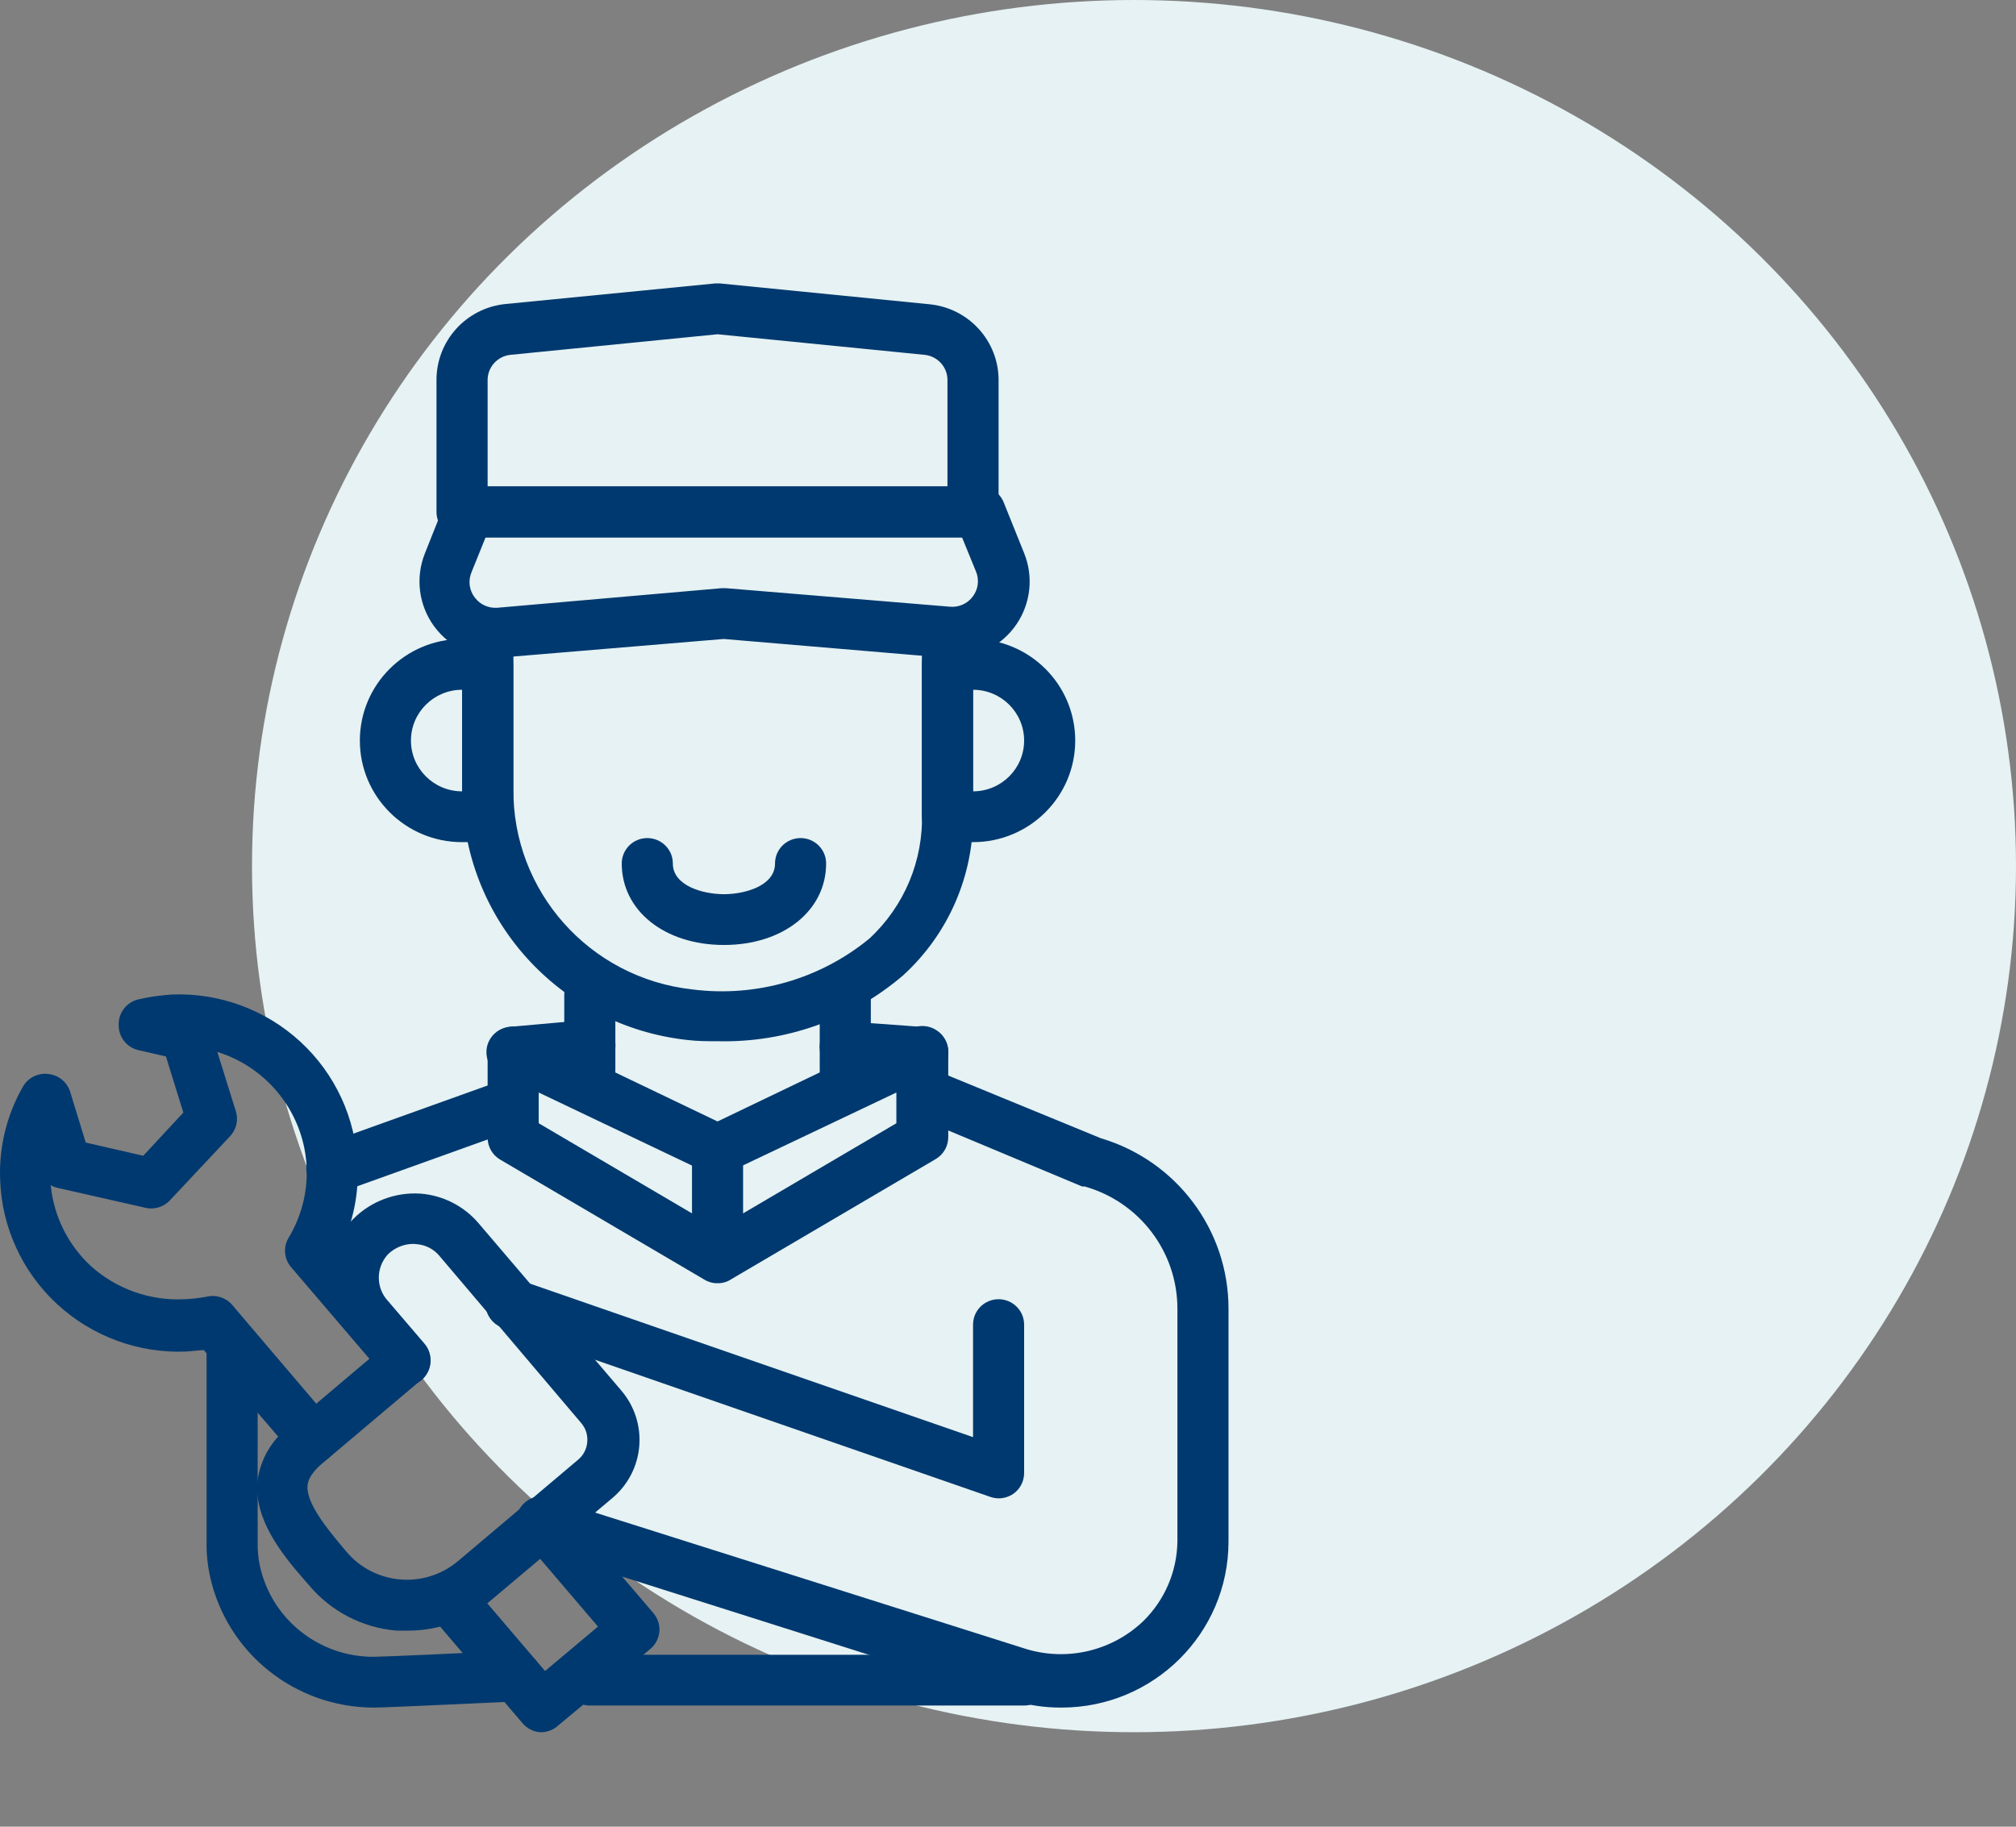 <?xml version="1.0" encoding="UTF-8"?>
<svg width="64px" height="58px" viewBox="0 0 64 58" version="1.1" xmlns="http://www.w3.org/2000/svg" xmlns:xlink="http://www.w3.org/1999/xlink">
    <rect x="0" y="0" width="64" height="58" fill="#808080" stroke="none"/>
    <title>icon/guarantee5 2</title>
    <defs>
        <path d="M0,0 L64,0 L64,58 L0,58 L0,0 Z" id="path-1"></path>
    </defs>
    <g id="icon/guarantee5" stroke="none" fill="none" xlink:href="#path-1" fill-rule="evenodd">
        <ellipse id="Oval" fill="#E6F2F3" cx="36" cy="27.5" rx="28" ry="27.5"></ellipse>
        <g id="Group" stroke-width="1" transform="translate(0, 9)" fill="#00396F">
            <path d="M22.779,24.06 C22.463,24.06 22.138,24.06 21.814,24.02 C17.729,23.57 14.647,20.123 14.677,16.038 L14.677,11.288 C14.677,10.843 15.04,10.482 15.488,10.482 C15.936,10.482 16.299,10.843 16.299,11.288 L16.299,16.038 C16.262,19.298 18.716,22.055 21.976,22.415 C23.993,22.674 26.028,22.091 27.597,20.803 C28.71,19.773 29.32,18.314 29.267,16.804 L29.267,11.288 C29.267,10.843 29.631,10.482 30.078,10.482 C30.526,10.482 30.89,10.843 30.89,11.288 L30.89,16.804 C30.93,18.764 30.121,20.647 28.667,21.972 C27.032,23.369 24.934,24.113 22.779,24.06 Z" id="Path" fill-rule="nonzero"></path>
            <path d="M15.48,17.739 L14.669,17.739 C12.877,17.739 11.424,16.295 11.424,14.514 C11.424,12.732 12.877,11.288 14.669,11.288 L15.48,11.288 C15.928,11.288 16.291,11.649 16.291,12.095 L16.291,16.933 C16.291,17.378 15.928,17.739 15.48,17.739 Z M14.669,12.901 C13.773,12.901 13.046,13.623 13.046,14.514 C13.046,15.404 13.773,16.126 14.669,16.126 L14.669,12.901 Z" id="Shape" fill-rule="nonzero"></path>
            <path d="M30.89,17.739 L30.078,17.739 C29.631,17.739 29.267,17.378 29.267,16.933 L29.267,12.095 C29.267,11.649 29.631,11.288 30.078,11.288 L30.89,11.288 C32.681,11.288 34.134,12.732 34.134,14.514 C34.134,16.295 32.681,17.739 30.89,17.739 Z M30.89,12.901 L30.89,16.126 C31.785,16.126 32.512,15.404 32.512,14.514 C32.512,13.623 31.785,12.901 30.89,12.901 Z" id="Shape" fill-rule="nonzero"></path>
            <path d="M30.233,11.885 L30.03,11.885 L22.974,11.288 L15.926,11.877 L15.926,11.877 C15.089,11.937 14.28,11.564 13.785,10.89 C13.29,10.217 13.18,9.337 13.492,8.563 L14.133,6.95 C14.256,6.643 14.555,6.442 14.888,6.442 L31.108,6.442 C31.441,6.442 31.74,6.643 31.863,6.95 L32.512,8.563 C32.813,9.308 32.723,10.153 32.271,10.819 C31.819,11.485 31.065,11.884 30.257,11.885 L30.233,11.885 Z M22.974,9.676 L23.047,9.676 L30.16,10.264 C30.44,10.289 30.713,10.167 30.881,9.942 C31.058,9.71 31.095,9.402 30.979,9.135 L30.541,8.063 L15.415,8.063 L14.969,9.168 C14.855,9.436 14.895,9.744 15.074,9.974 C15.24,10.196 15.51,10.318 15.788,10.297 L22.909,9.676 L22.974,9.676 Z" id="Shape" fill-rule="nonzero"></path>
            <path d="M30.89,8.063 L14.669,8.063 C14.221,8.063 13.857,7.702 13.857,7.257 L13.857,3.072 C13.851,1.825 14.799,0.778 16.047,0.653 L22.698,0 L22.86,0 L29.511,0.661 C30.759,0.786 31.707,1.833 31.701,3.08 L31.701,7.257 C31.701,7.702 31.337,8.063 30.89,8.063 Z M15.48,6.45 L30.078,6.45 L30.078,3.072 C30.081,2.656 29.765,2.307 29.349,2.266 L22.779,1.613 L16.21,2.266 C15.794,2.307 15.477,2.656 15.48,3.072 L15.48,6.45 Z" id="Shape" fill-rule="nonzero"></path>
            <path d="M26.834,25.802 C26.386,25.802 26.023,25.441 26.023,24.996 L26.023,22.577 C26.023,22.131 26.386,21.77 26.834,21.77 C27.282,21.77 27.645,22.131 27.645,22.577 L27.645,24.996 C27.645,25.441 27.282,25.802 26.834,25.802 Z" id="Path" fill-rule="nonzero"></path>
            <path d="M18.724,25.802 C18.276,25.802 17.913,25.441 17.913,24.996 L17.913,22.577 C17.913,22.131 18.276,21.77 18.724,21.77 C19.172,21.77 19.535,22.131 19.535,22.577 L19.535,24.996 C19.535,25.441 19.172,25.802 18.724,25.802 Z" id="Path" fill-rule="nonzero"></path>
            <path d="M22.982,21.004 C21.1,21.004 19.738,19.916 19.738,18.416 C19.738,17.971 20.101,17.61 20.549,17.61 L20.549,17.61 C20.997,17.61 21.36,17.971 21.36,18.416 C21.36,19.134 22.333,19.392 22.982,19.392 L22.982,19.392 C23.631,19.392 24.604,19.134 24.604,18.416 C24.604,17.971 24.967,17.61 25.415,17.61 L25.415,17.61 C25.863,17.61 26.226,17.971 26.226,18.416 C26.226,19.916 24.863,21.004 22.982,21.004 Z" id="Path" fill-rule="nonzero"></path>
            <g transform="translate(0, 22.573)" fill-rule="nonzero">
                <path d="M12.949,20.202 L12.6,20.202 C11.509,20.114 10.5,19.59 9.802,18.751 L9.689,18.622 C8.878,17.703 8.067,16.63 8.172,15.461 C8.261,14.764 8.629,14.133 9.194,13.711 L11.741,11.558 L11.1,10.817 C10.158,9.75 10.207,8.14 11.213,7.132 C11.773,6.569 12.552,6.274 13.347,6.326 C14.061,6.381 14.724,6.718 15.188,7.261 L19.713,12.566 C20.138,13.057 20.348,13.697 20.294,14.343 C20.241,14.989 19.929,15.586 19.429,16.001 L19.429,16.001 L15.601,19.226 C14.864,19.858 13.922,20.204 12.949,20.202 Z M13.128,7.922 C12.824,7.922 12.532,8.04 12.316,8.253 C11.929,8.672 11.929,9.317 12.316,9.736 L13.476,11.091 C13.615,11.255 13.682,11.466 13.663,11.679 C13.647,11.891 13.548,12.088 13.387,12.228 L10.216,14.905 C9.794,15.268 9.77,15.517 9.762,15.598 C9.721,16.122 10.313,16.888 10.897,17.574 L11.011,17.711 C11.904,18.753 13.476,18.882 14.531,18.001 L18.351,14.776 C18.522,14.635 18.627,14.431 18.643,14.211 C18.664,13.992 18.593,13.773 18.448,13.607 L13.955,8.309 C13.773,8.086 13.505,7.949 13.217,7.93 L13.128,7.922 Z" id="Shape"></path>
                <path d="M17.207,23.427 L17.142,23.427 C16.928,23.41 16.73,23.308 16.591,23.145 L13.711,19.767 C13.523,19.548 13.467,19.246 13.563,18.974 C13.66,18.702 13.895,18.503 14.18,18.45 C14.464,18.397 14.756,18.5 14.944,18.719 L17.304,21.484 L18.983,20.073 L16.623,17.307 C16.408,17.093 16.332,16.775 16.427,16.487 C16.522,16.199 16.772,15.988 17.074,15.941 C17.375,15.895 17.678,16.021 17.856,16.267 L20.743,19.646 C20.882,19.809 20.95,20.021 20.932,20.234 C20.913,20.448 20.811,20.645 20.646,20.783 L17.734,23.202 C17.592,23.338 17.405,23.419 17.207,23.427 L17.207,23.427 Z" id="Path"></path>
                <path d="M9.94,14.905 C9.702,14.903 9.476,14.797 9.324,14.614 L6.469,11.292 L5.901,11.341 C4.391,11.4 2.92,10.857 1.813,9.834 C0.706,8.811 0.055,7.392 0.005,5.89 C-0.038,4.856 0.212,3.831 0.727,2.931 C0.889,2.645 1.21,2.485 1.538,2.528 C1.86,2.562 2.131,2.784 2.227,3.092 L2.722,4.705 L4.547,5.124 L5.82,3.753 L5.268,1.971 L4.393,1.77 C4.018,1.682 3.758,1.345 3.768,0.964 C3.759,0.579 4.023,0.242 4.401,0.157 C4.75,0.077 5.105,0.026 5.463,0.004 C6.968,-0.053 8.433,0.487 9.538,1.505 C10.642,2.523 11.294,3.935 11.351,5.431 C11.394,6.32 11.216,7.206 10.832,8.011 L13.468,11.099 C13.659,11.318 13.719,11.622 13.624,11.896 C13.528,12.17 13.293,12.373 13.007,12.428 C12.721,12.483 12.427,12.382 12.235,12.163 L9.243,8.664 C9.017,8.401 8.984,8.025 9.161,7.729 C9.563,7.063 9.763,6.295 9.737,5.519 C9.672,3.815 8.535,2.337 6.899,1.826 L7.483,3.697 C7.577,3.978 7.508,4.287 7.304,4.503 L5.398,6.535 C5.193,6.758 4.88,6.848 4.587,6.769 L1.846,6.148 C1.763,6.131 1.684,6.101 1.611,6.059 C1.706,7.044 2.162,7.96 2.892,8.632 C3.696,9.353 4.754,9.729 5.836,9.68 C6.079,9.671 6.32,9.644 6.558,9.599 C6.856,9.526 7.17,9.626 7.369,9.857 L10.532,13.574 C10.739,13.815 10.785,14.153 10.651,14.439 C10.516,14.726 10.226,14.908 9.908,14.905 L9.94,14.905 Z" id="Path"></path>
            </g>
            <path d="M17.191,40.211 L17.191,40.211 C16.743,40.211 16.38,39.85 16.38,39.404 C16.38,38.959 16.743,38.598 17.191,38.598 C17.639,38.598 18.002,38.959 18.002,39.404 C18.002,39.62 17.915,39.826 17.762,39.977 C17.608,40.129 17.399,40.213 17.183,40.211 L17.191,40.211 Z" id="Path" fill-rule="nonzero"></path>
            <path d="M33.704,45.218 C33.153,45.222 32.605,45.138 32.082,44.968 L17.102,40.219 C16.654,40.159 16.34,39.749 16.4,39.304 C16.461,38.858 16.873,38.546 17.321,38.606 L17.321,38.606 C17.401,38.594 17.483,38.594 17.564,38.606 L32.593,43.363 C33.904,43.755 35.326,43.409 36.307,42.46 C36.979,41.795 37.363,40.895 37.378,39.953 L37.378,32.551 C37.378,30.749 36.177,29.166 34.434,28.672 L34.353,28.672 L29.267,26.544 C28.898,26.349 28.738,25.908 28.898,25.524 C29.057,25.14 29.484,24.939 29.884,25.06 L34.945,27.14 C37.351,27.854 39.001,30.054 39,32.551 L39,39.953 C38.996,42.859 36.627,45.213 33.704,45.218 L33.704,45.218 Z" id="Path" fill-rule="nonzero"></path>
            <path d="M32.512,45.153 L18.724,45.153 C18.276,45.153 17.913,44.792 17.913,44.347 C17.913,43.902 18.276,43.541 18.724,43.541 L32.512,43.541 C32.96,43.541 33.323,43.902 33.323,44.347 C33.323,44.792 32.96,45.153 32.512,45.153 Z" id="Path" fill-rule="nonzero"></path>
            <path d="M11.854,45.218 C9.365,45.209 7.213,43.489 6.672,41.073 C6.59,40.708 6.552,40.335 6.558,39.961 L6.558,33.865 C6.558,33.42 6.921,33.059 7.369,33.059 C7.817,33.059 8.18,33.42 8.18,33.865 L8.18,39.961 C8.174,40.207 8.196,40.453 8.245,40.694 C8.602,42.392 10.109,43.608 11.854,43.605 C12.17,43.605 14.66,43.492 16.25,43.412 L16.372,43.412 C16.82,43.412 17.183,43.773 17.183,44.218 C17.183,44.663 16.82,45.024 16.372,45.024 C15.918,45.04 12.316,45.218 11.854,45.218 Z" id="Path" fill-rule="nonzero"></path>
            <path d="M10.54,28.898 C10.21,28.9 9.912,28.702 9.786,28.398 C9.703,28.199 9.704,27.976 9.788,27.778 C9.871,27.579 10.031,27.422 10.232,27.342 C10.435,27.261 10.646,27.189 10.857,27.124 L15.958,25.294 C16.233,25.186 16.545,25.236 16.772,25.423 C17,25.61 17.107,25.905 17.052,26.193 C16.998,26.482 16.79,26.718 16.51,26.81 L11.368,28.656 C11.165,28.721 11.003,28.777 10.848,28.842 C10.75,28.88 10.646,28.899 10.54,28.898 Z" id="Path" fill-rule="nonzero"></path>
            <path d="M31.701,38.574 C31.609,38.573 31.519,38.556 31.433,38.526 L16.023,33.18 C15.726,33.104 15.497,32.868 15.432,32.571 C15.367,32.273 15.476,31.964 15.714,31.772 C15.952,31.58 16.279,31.538 16.558,31.664 L30.89,36.631 L30.89,33.059 C30.89,32.613 31.253,32.252 31.701,32.252 C32.148,32.252 32.512,32.613 32.512,33.059 L32.512,37.768 C32.513,38.03 32.386,38.277 32.171,38.429 C32.033,38.524 31.869,38.575 31.701,38.574 L31.701,38.574 Z" id="Path" fill-rule="nonzero"></path>
            <path d="M22.779,31.744 C22.633,31.747 22.49,31.708 22.365,31.632 L15.877,27.818 C15.631,27.673 15.48,27.409 15.48,27.124 L15.48,24.407 C15.479,24.128 15.623,23.869 15.861,23.722 C16.104,23.565 16.414,23.55 16.672,23.681 L22.779,26.608 L28.911,23.665 C29.169,23.533 29.478,23.549 29.722,23.706 C29.959,23.853 30.103,24.112 30.103,24.391 L30.103,27.108 C30.103,27.393 29.952,27.656 29.705,27.802 L23.217,31.615 C23.088,31.702 22.935,31.747 22.779,31.744 L22.779,31.744 Z M17.102,26.665 L22.779,30.003 L28.456,26.665 L28.456,25.689 L23.128,28.221 C22.903,28.331 22.639,28.331 22.414,28.221 L17.102,25.689 L17.102,26.665 Z" id="Shape" fill-rule="nonzero"></path>
            <path d="M29.267,25.213 L29.211,25.213 L26.777,25.044 C26.33,25.013 25.992,24.627 26.023,24.181 C26.055,23.736 26.443,23.4 26.891,23.431 L29.324,23.609 C29.772,23.624 30.123,23.998 30.107,24.443 C30.091,24.889 29.715,25.237 29.267,25.221 L29.267,25.213 Z" id="Path" fill-rule="nonzero"></path>
            <path d="M16.291,25.213 C15.843,25.233 15.463,24.889 15.443,24.443 C15.423,23.998 15.77,23.621 16.218,23.601 L18.651,23.383 C18.866,23.363 19.081,23.429 19.247,23.567 C19.413,23.705 19.516,23.903 19.535,24.117 C19.555,24.331 19.489,24.544 19.35,24.709 C19.211,24.874 19.012,24.977 18.797,24.996 L16.364,25.205 L16.291,25.213 Z" id="Path" fill-rule="nonzero"></path>
            <path d="M22.779,31.446 C22.331,31.446 21.968,31.085 21.968,30.64 L21.968,27.415 C21.968,26.969 22.331,26.608 22.779,26.608 C23.227,26.608 23.59,26.969 23.59,27.415 L23.59,30.64 C23.59,31.085 23.227,31.446 22.779,31.446 Z" id="Path" fill-rule="nonzero"></path>
        </g>
    </g>
</svg>